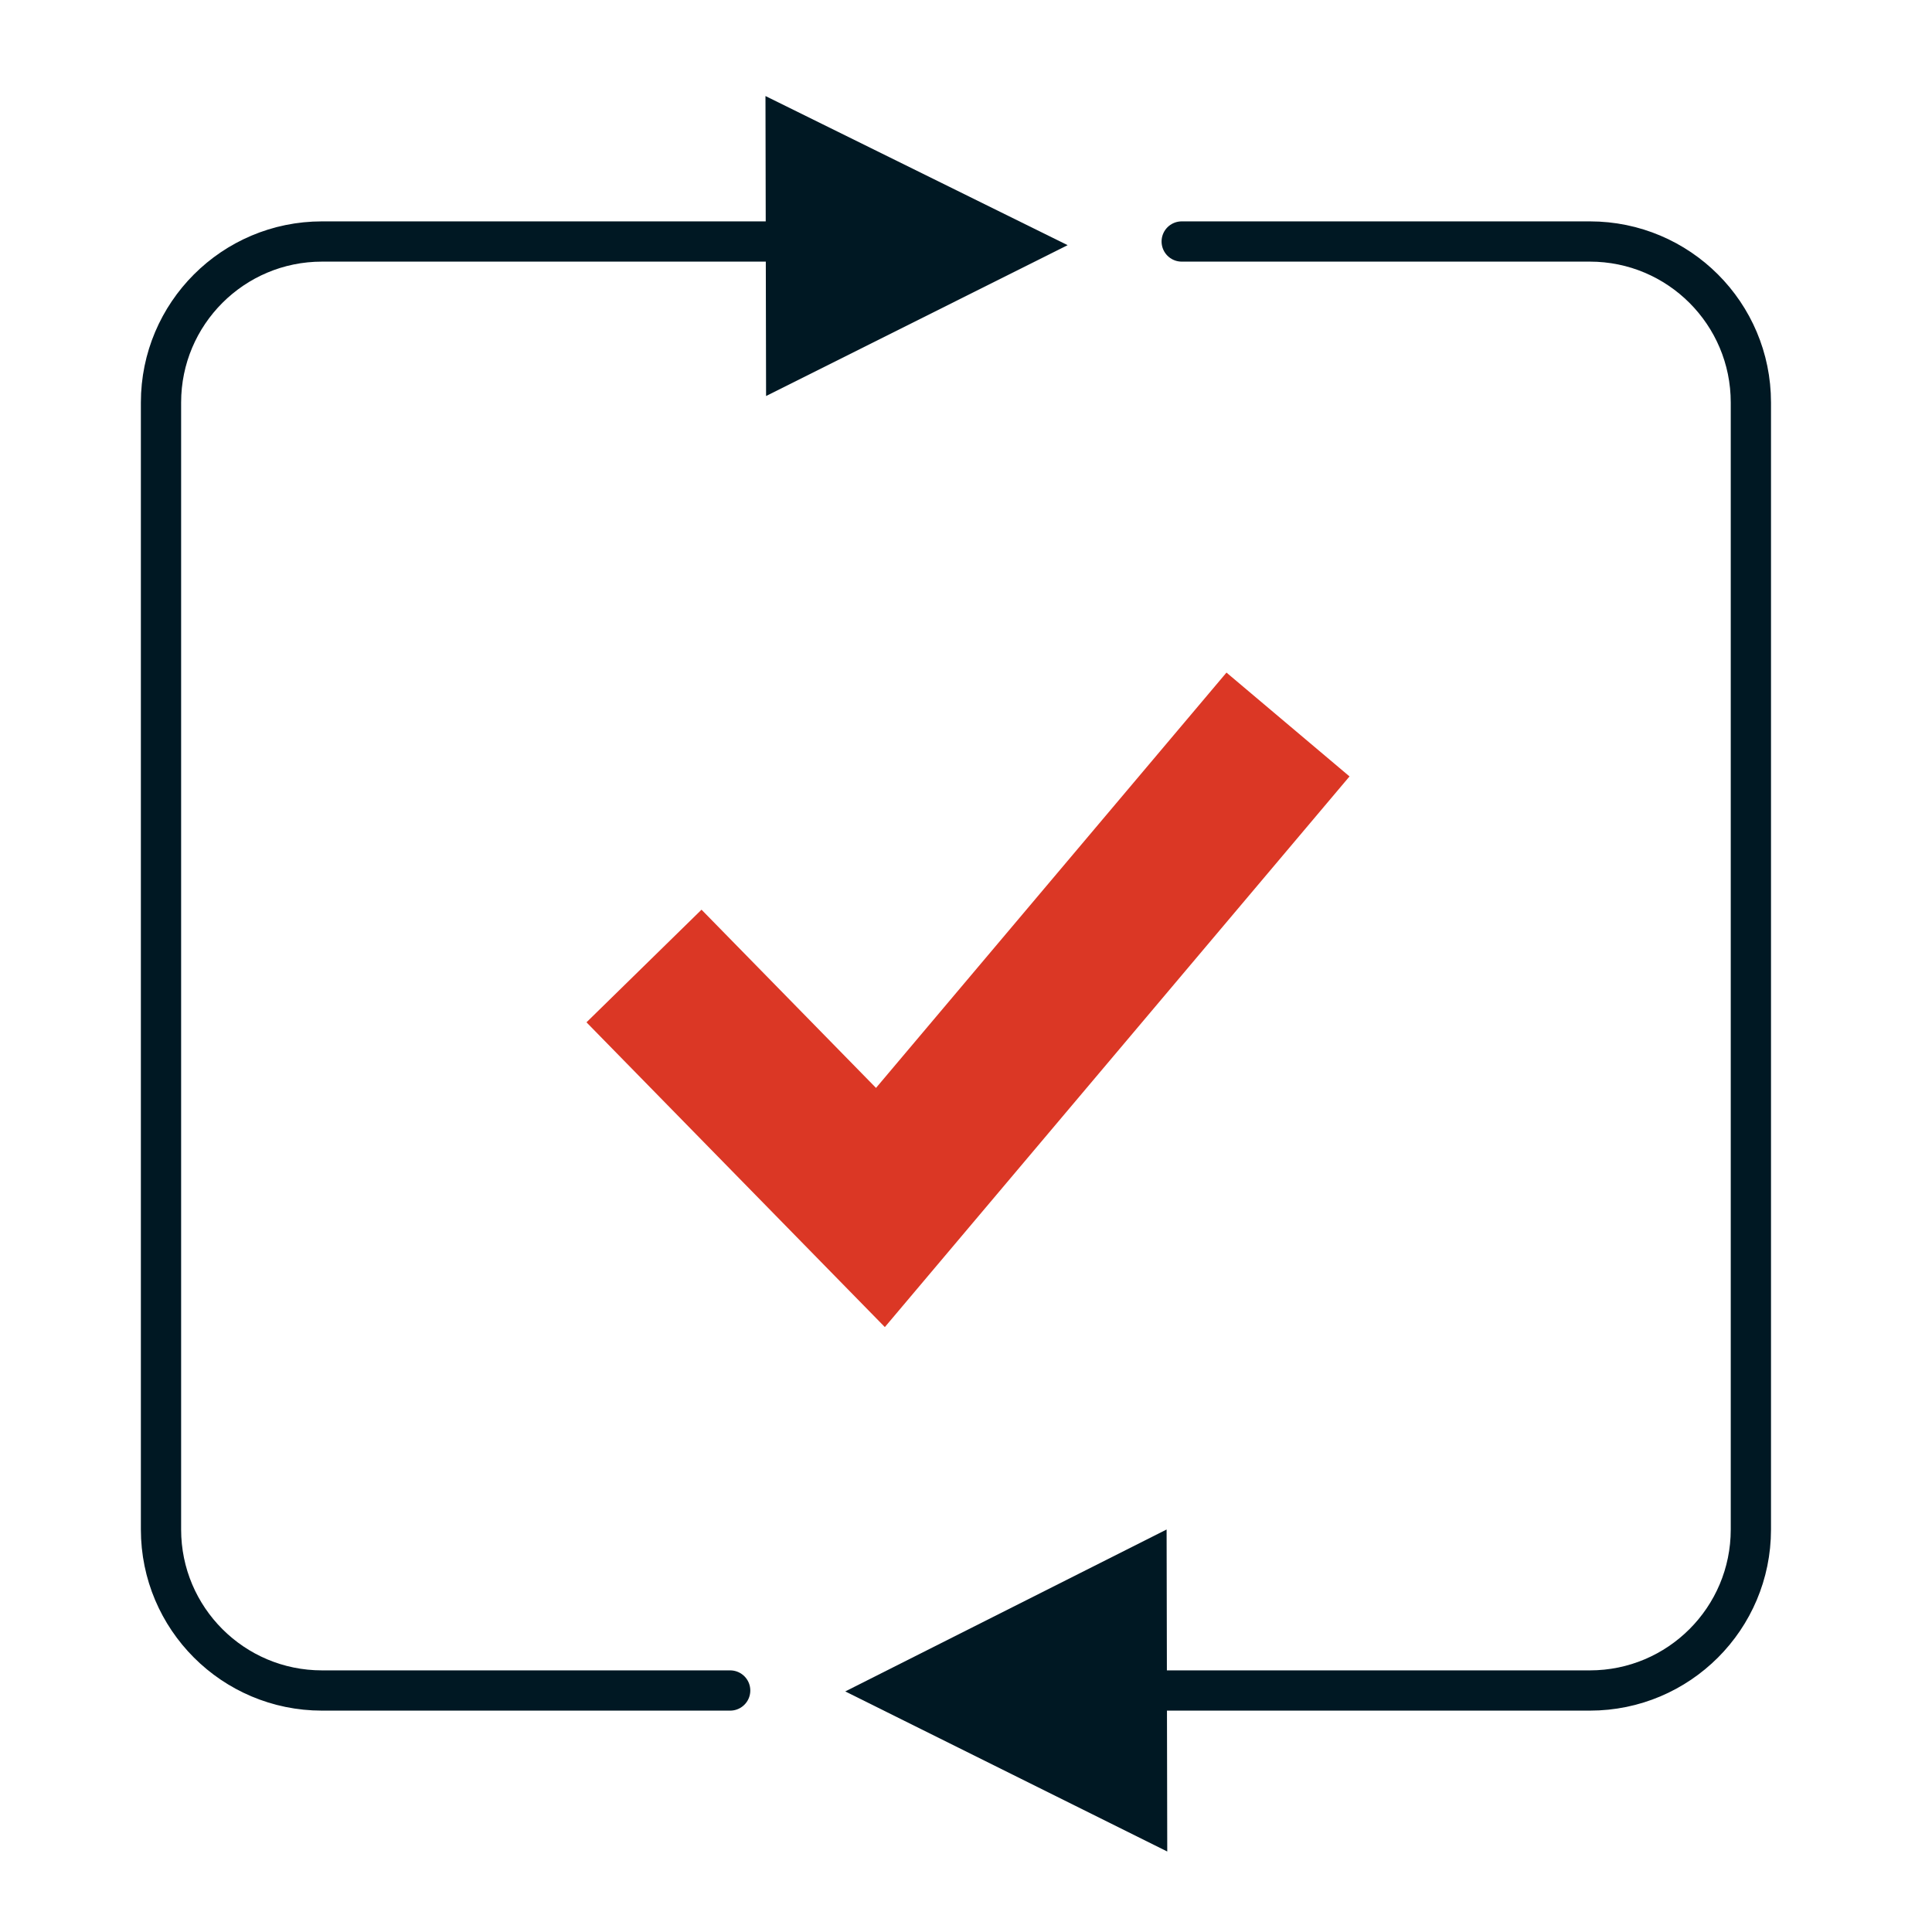 <svg width="48" height="48" viewBox="0 0 48 48" fill="none" xmlns="http://www.w3.org/2000/svg">
<path fill-rule="evenodd" clip-rule="evenodd" d="M26.525 6.091L19.018 2.386L19.033 9.839L26.525 6.091Z" fill="#001823"/>
<path fill-rule="evenodd" clip-rule="evenodd" d="M21 42.023L29 46L28.984 38L21 42.023Z" fill="#001823"/>
<path d="M18.141 42H8C5.791 42 4 40.209 4 38L4 10C4 7.791 5.791 6 8 6H20" stroke="#001823" stroke-linecap="round"/>
<path d="M29.359 6L39.5 6C41.709 6 43.5 7.791 43.5 10V38C43.5 40.209 41.709 42 39.5 42H27.5" stroke="#001823" stroke-linecap="round"/>
<path d="M16 24L21.874 30L32 18" stroke="#DB3725" stroke-width="4"/>
</svg>
